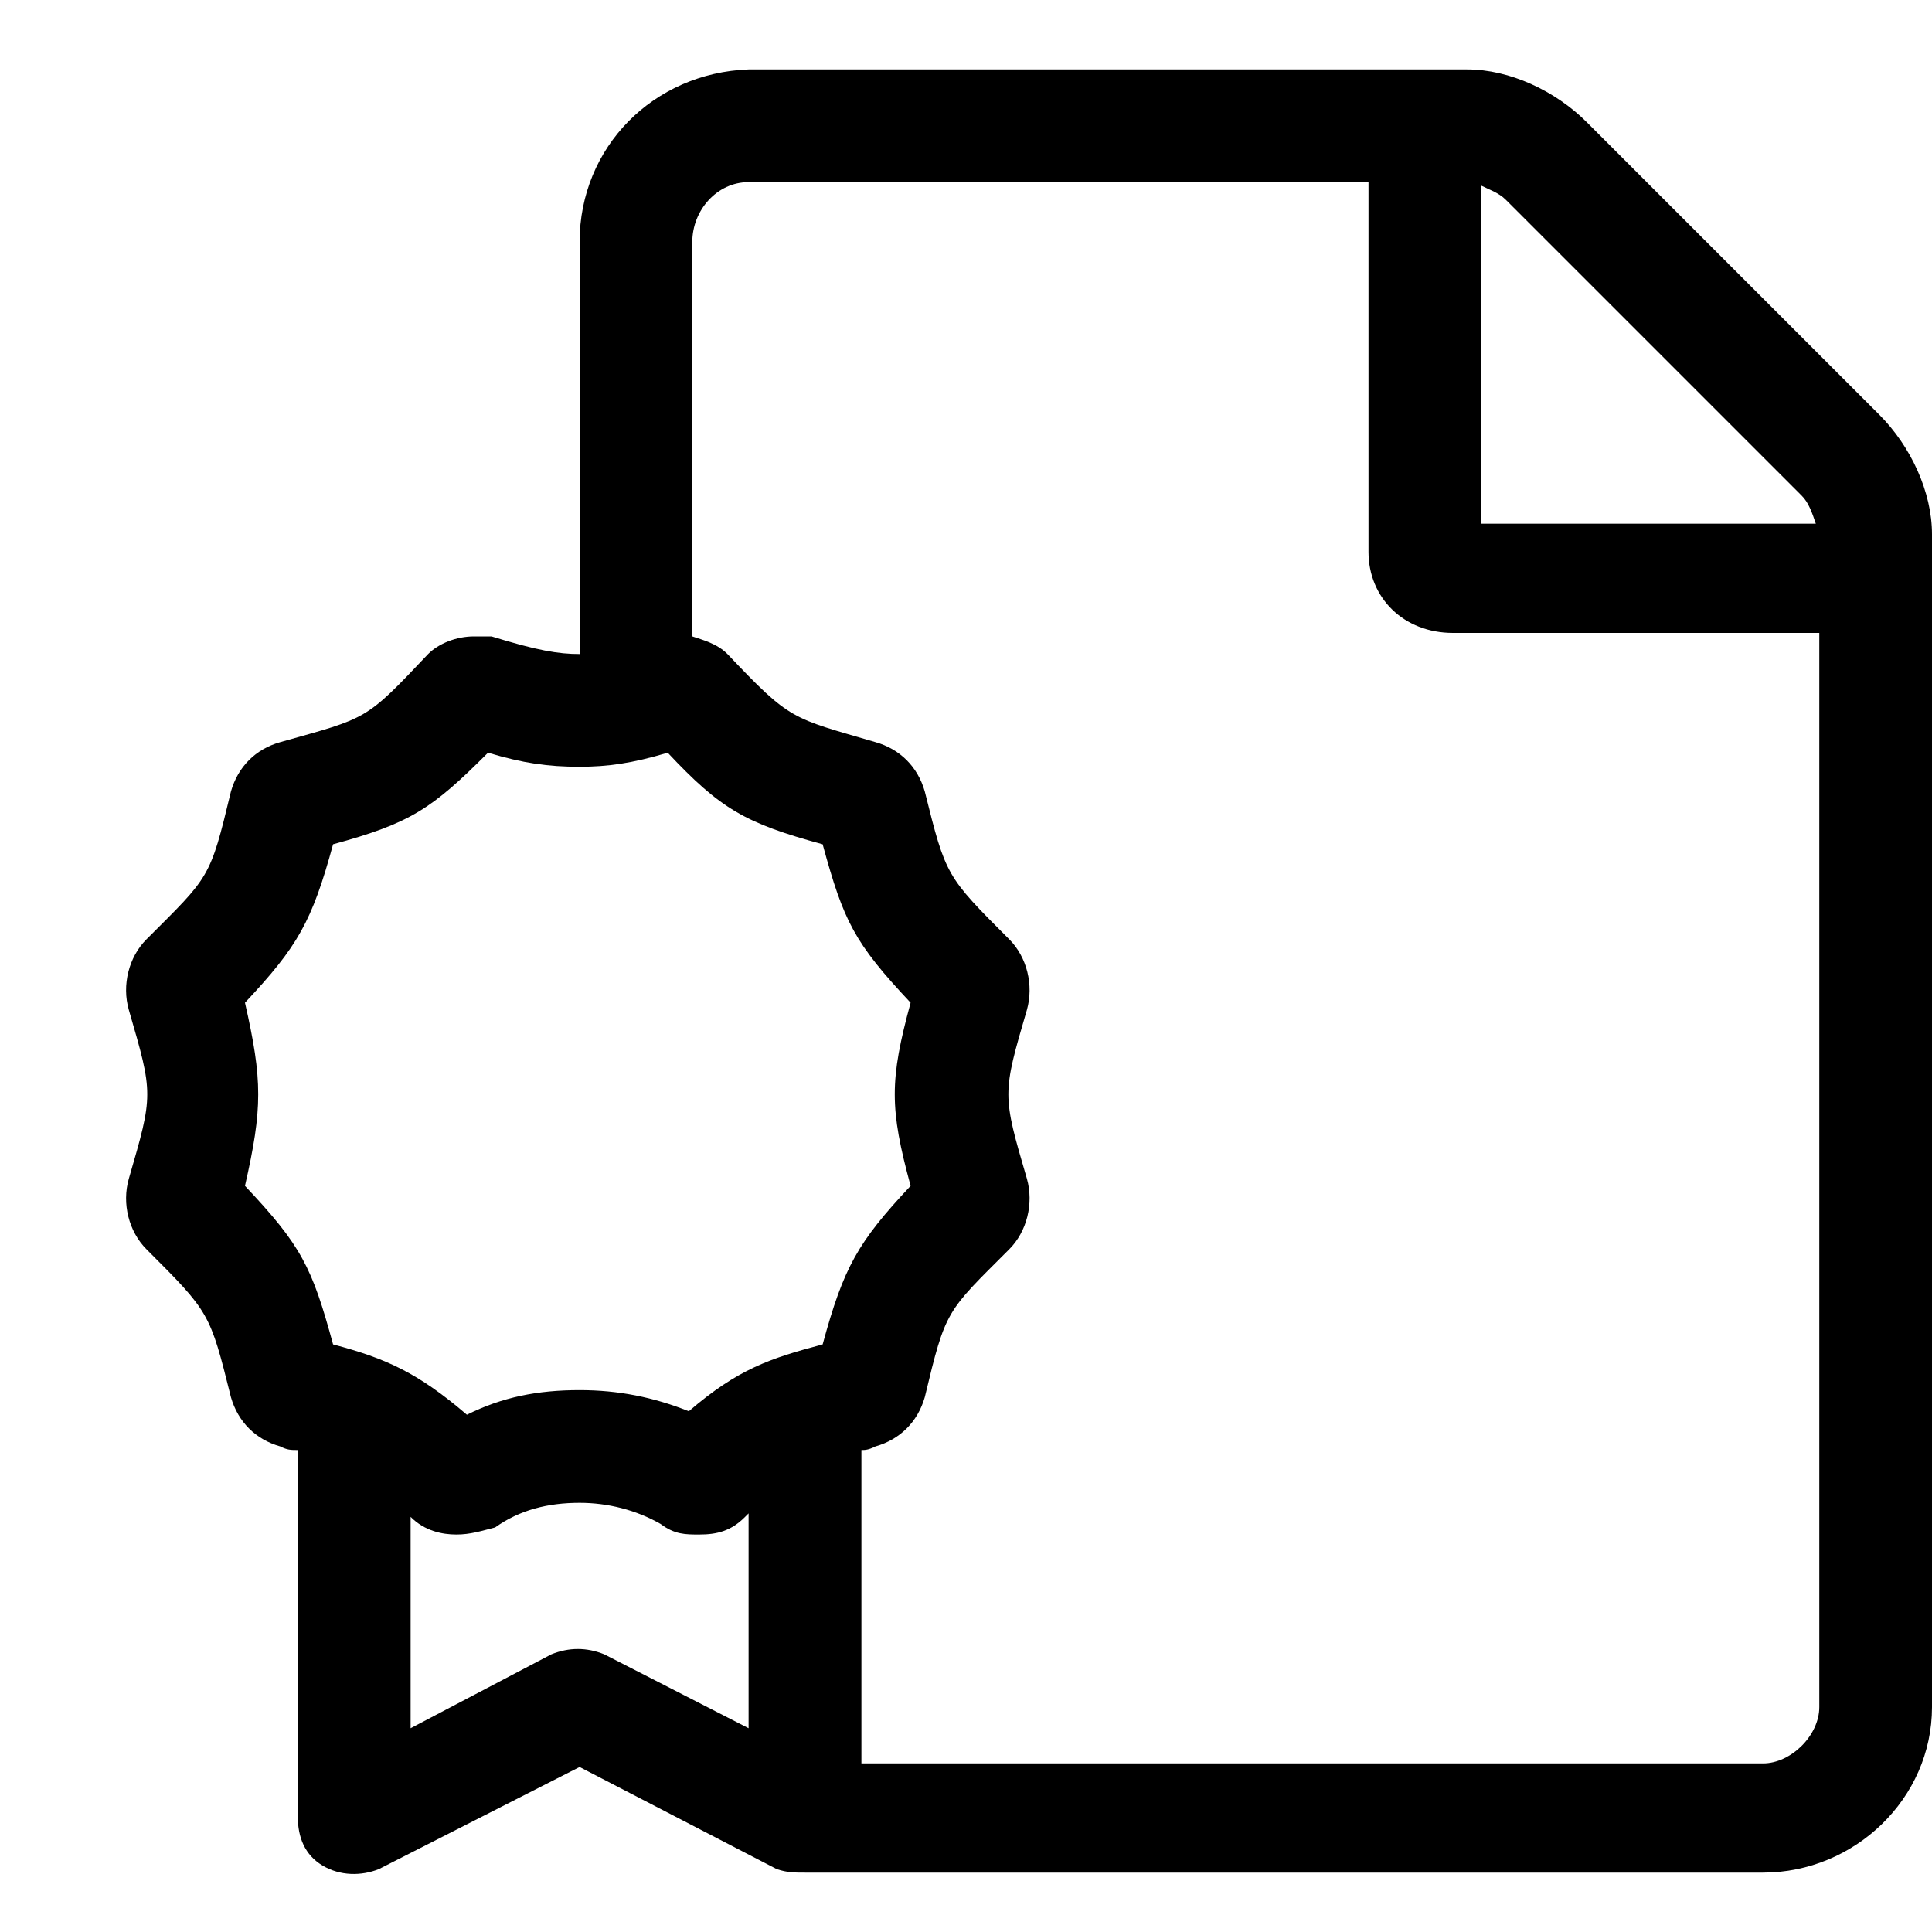 <svg xmlns="http://www.w3.org/2000/svg" width="15" height="15" viewBox="0 0 15 15" fill="none"><path d="M14.59 3.219C14.836 3.465 15 3.82 15 4.148V13.254C15 13.965 14.398 14.539 13.688 14.539H6.25C6.168 14.539 6.113 14.539 6.031 14.512L4.5 13.719L2.941 14.512C2.805 14.566 2.641 14.566 2.504 14.484C2.367 14.402 2.312 14.266 2.312 14.102V11.258C2.258 11.258 2.23 11.258 2.176 11.23C1.984 11.176 1.848 11.039 1.793 10.848C1.629 10.191 1.629 10.191 1.137 9.699C1 9.562 0.945 9.344 1 9.152C1.191 8.496 1.191 8.496 1 7.84C0.945 7.648 1 7.43 1.137 7.293C1.629 6.801 1.629 6.828 1.793 6.145C1.848 5.953 1.984 5.816 2.176 5.762C2.859 5.57 2.832 5.598 3.324 5.078C3.406 4.996 3.543 4.941 3.68 4.941C3.734 4.941 3.789 4.941 3.816 4.941C4.172 5.051 4.336 5.078 4.5 5.078V1.879C4.5 1.141 5.074 0.566 5.812 0.539H11.391C11.719 0.539 12.074 0.703 12.32 0.949L14.59 3.219ZM11.5 1.441V4.066H14.098C14.07 3.984 14.043 3.902 13.988 3.848L11.691 1.551C11.637 1.496 11.555 1.469 11.5 1.441ZM1.902 9.207C2.34 9.672 2.422 9.836 2.586 10.438C2.996 10.547 3.242 10.656 3.625 10.984C3.898 10.848 4.172 10.793 4.5 10.793C4.801 10.793 5.074 10.848 5.348 10.957C5.73 10.629 5.977 10.547 6.387 10.438C6.551 9.836 6.66 9.645 7.07 9.207C6.906 8.605 6.906 8.387 7.07 7.785C6.633 7.32 6.551 7.156 6.387 6.555C5.785 6.391 5.594 6.281 5.184 5.844C4.91 5.926 4.719 5.953 4.5 5.953C4.254 5.953 4.062 5.926 3.789 5.844C3.352 6.281 3.188 6.391 2.586 6.555C2.422 7.156 2.312 7.348 1.902 7.785C2.039 8.387 2.039 8.605 1.902 9.207ZM4.691 12.844L5.812 13.418V11.75C5.785 11.777 5.785 11.777 5.785 11.777C5.676 11.887 5.566 11.914 5.43 11.914C5.32 11.914 5.238 11.914 5.129 11.832C4.938 11.723 4.719 11.668 4.5 11.668C4.254 11.668 4.035 11.723 3.844 11.859C3.734 11.887 3.652 11.914 3.543 11.914C3.434 11.914 3.297 11.887 3.188 11.777C3.188 11.777 3.188 11.777 3.188 11.75V13.418L4.281 12.844C4.418 12.789 4.555 12.789 4.691 12.844ZM14.125 13.254V4.914H11.281C10.898 4.914 10.625 4.641 10.625 4.285V1.414H5.812C5.566 1.414 5.375 1.633 5.375 1.879V4.941C5.457 4.969 5.566 4.996 5.648 5.078C6.141 5.598 6.141 5.57 6.797 5.762C6.988 5.816 7.125 5.953 7.18 6.145C7.344 6.801 7.344 6.801 7.836 7.293C7.973 7.43 8.027 7.648 7.973 7.84C7.781 8.496 7.781 8.496 7.973 9.152C8.027 9.344 7.973 9.562 7.836 9.699C7.344 10.191 7.344 10.164 7.18 10.848C7.125 11.039 6.988 11.176 6.797 11.23C6.742 11.258 6.715 11.258 6.688 11.258V13.691H13.688C13.906 13.691 14.125 13.473 14.125 13.254Z" fill="black"></path></svg>